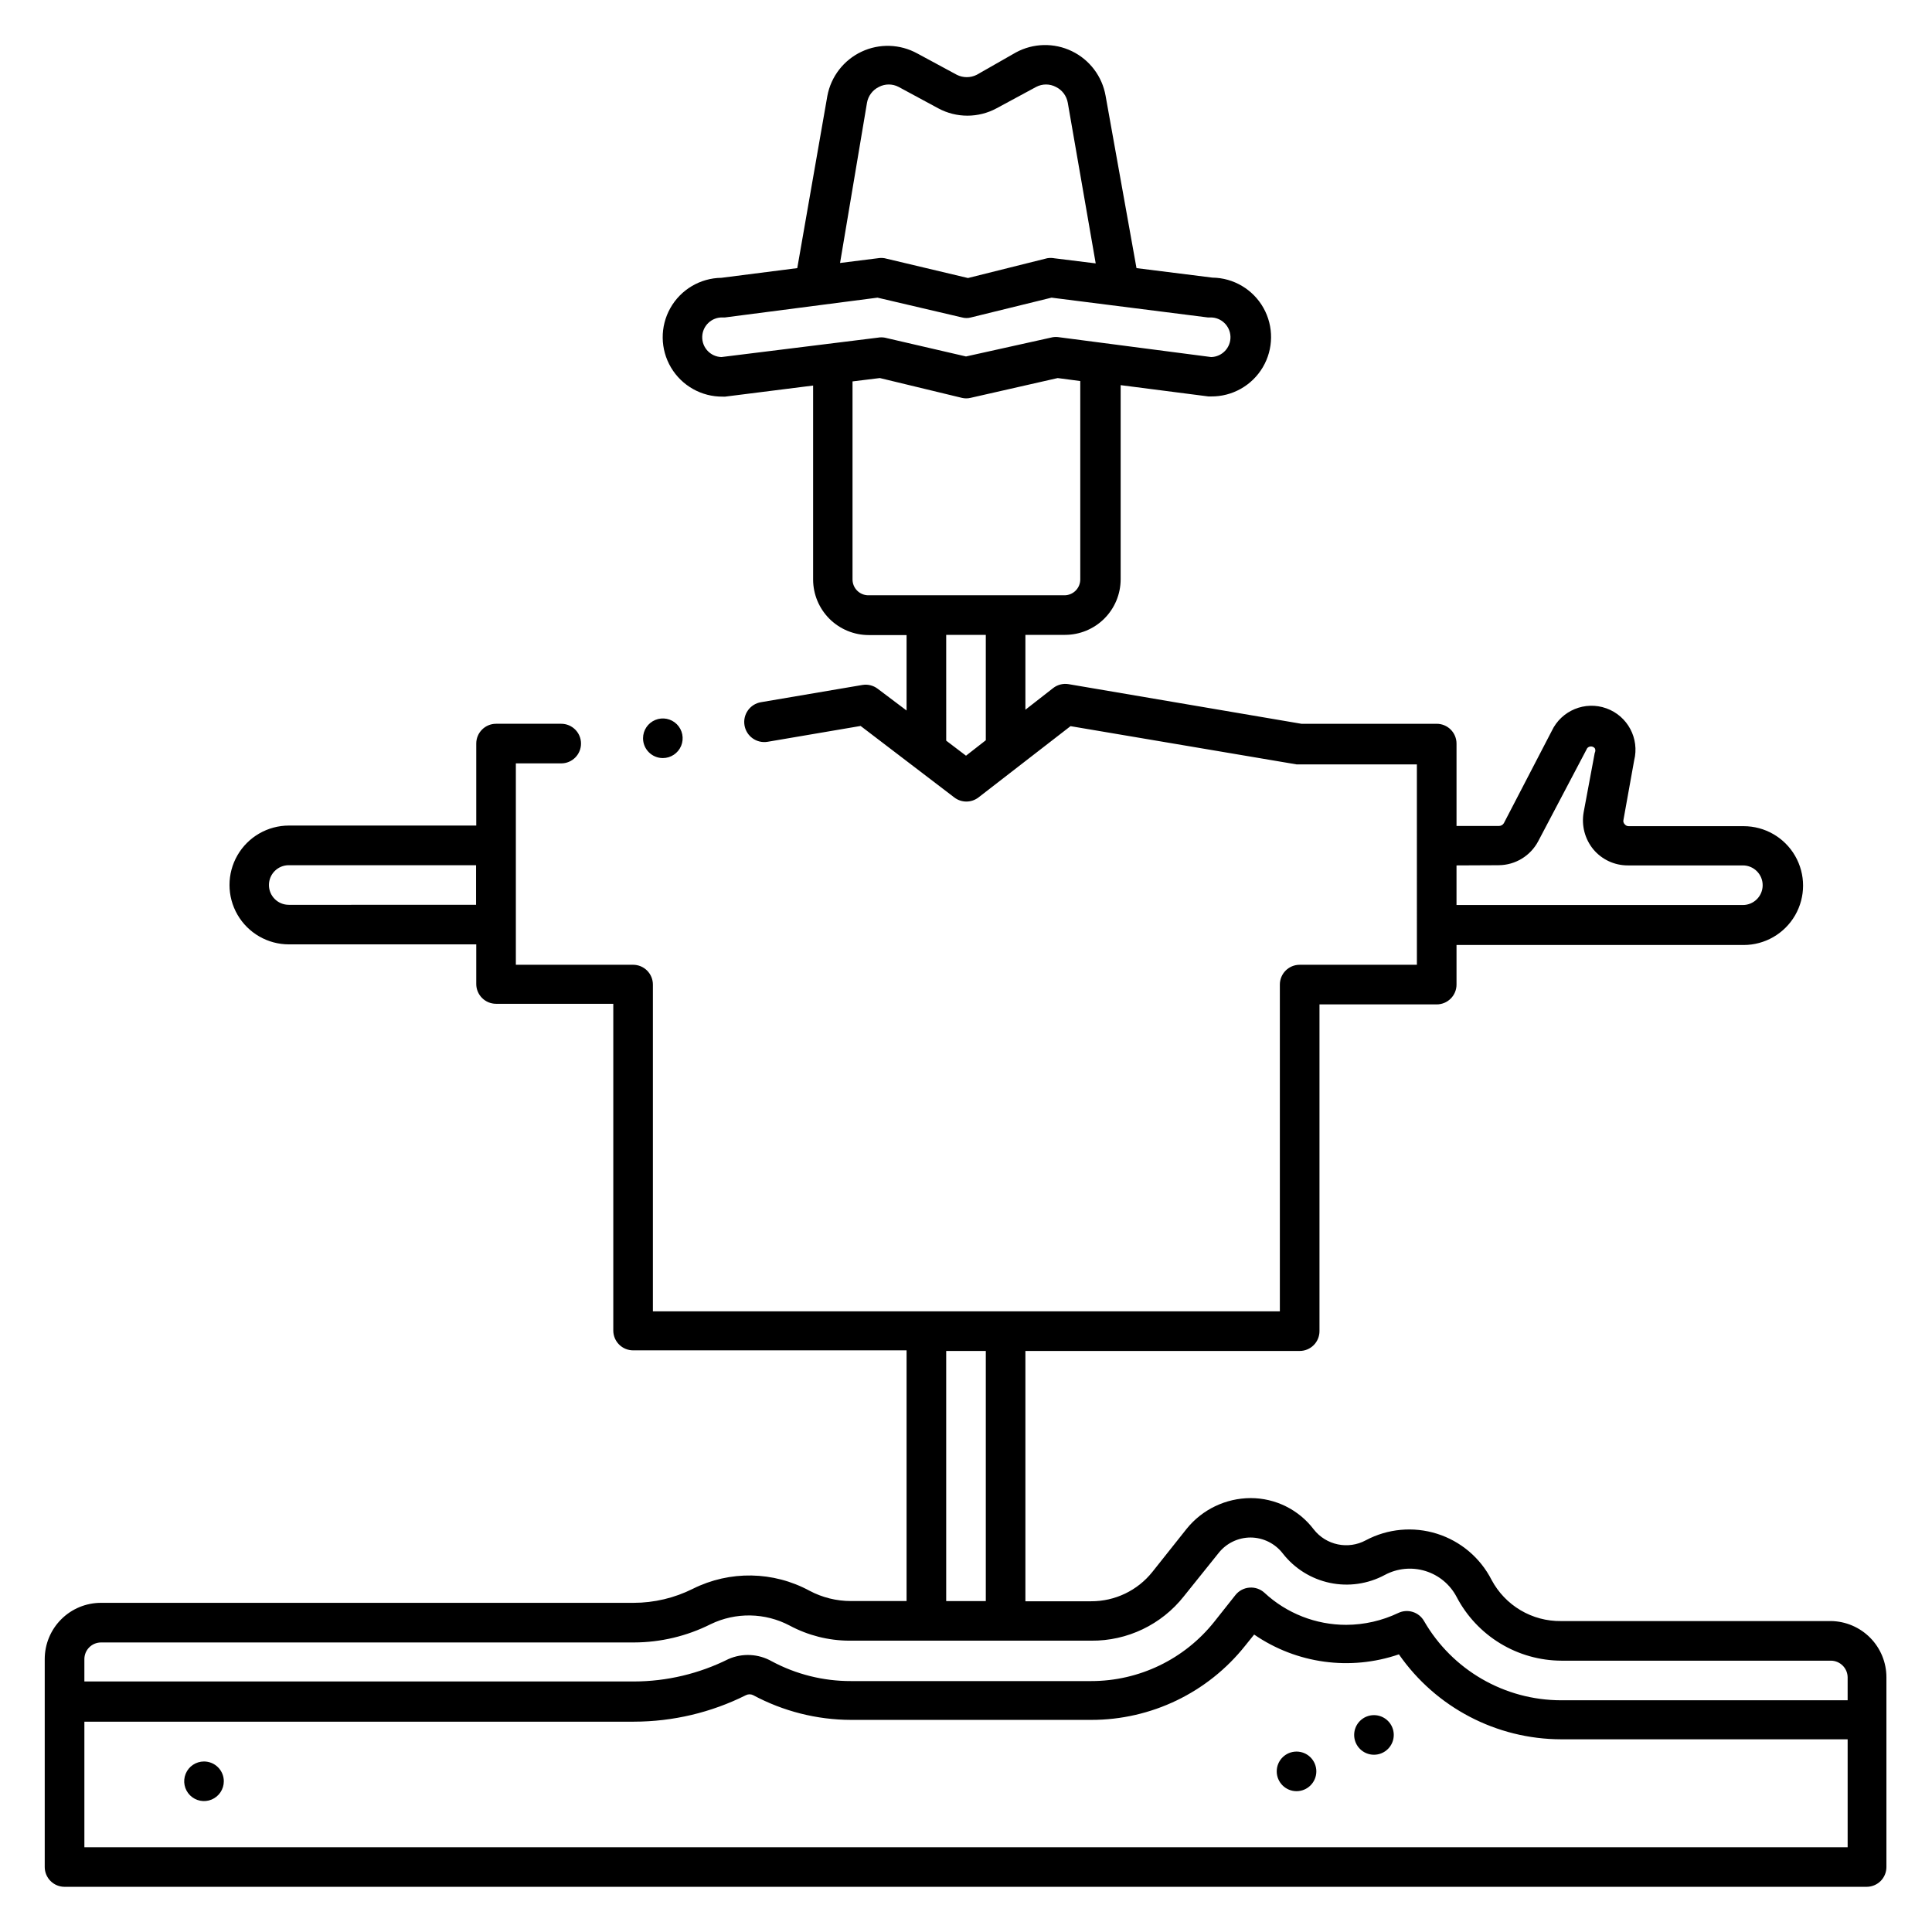 <?xml version="1.0" encoding="UTF-8"?>
<!-- Uploaded to: ICON Repo, www.svgrepo.com, Generator: ICON Repo Mixer Tools -->
<svg fill="#000000" width="800px" height="800px" version="1.1" viewBox="144 144 512 512" xmlns="http://www.w3.org/2000/svg">
 <path d="m629.23 573.6h-71.527c-3.777 0.047-7.496-0.945-10.742-2.871-3.25-1.926-5.906-4.707-7.68-8.043-2.988-5.852-8.199-10.258-14.465-12.23-6.266-1.973-13.059-1.348-18.859 1.734-4.688 2.535-10.523 1.316-13.805-2.887-3.973-5.231-10.168-8.301-16.738-8.293-6.562 0.027-12.762 2.992-16.898 8.082l-9.133 11.492c-3.938 4.93-9.91 7.789-16.219 7.769h-17.422v-66.336h72.684c1.395 0 2.727-0.551 3.711-1.535s1.539-2.32 1.539-3.711v-86.594h31.066c1.395 0 2.727-0.555 3.711-1.539 0.984-0.98 1.539-2.316 1.539-3.707v-10.496h76.098c5.625 0 10.82-3.004 13.633-7.875s2.812-10.871 0-15.742c-2.812-4.871-8.008-7.871-13.633-7.871h-30.441c-0.43 0.016-0.844-0.18-1.102-0.527-0.301-0.301-0.422-0.742-0.312-1.152l2.832-15.742v-0.004c1.461-5.812-1.727-11.785-7.371-13.805-5.641-2.023-11.898 0.566-14.461 5.984l-12.699 24.457c-0.277 0.461-0.777 0.738-1.312 0.734h-11.23v-21.832c0-1.391-0.555-2.727-1.539-3.711-0.984-0.984-2.316-1.535-3.711-1.535h-35.844l-61.664-10.496c-1.441-0.254-2.926 0.105-4.094 0.996l-7.398 5.773v-19.84h10.496c3.902 0 7.644-1.543 10.41-4.301 2.762-2.754 4.324-6.488 4.336-10.391v-51.484l23.25 2.992h0.684c5.625 0.066 10.855-2.875 13.727-7.715 2.867-4.836 2.938-10.84 0.184-15.742-2.758-4.906-7.918-7.965-13.543-8.031l-20.102-2.519-8.188-45.656c-0.902-5.156-4.231-9.559-8.941-11.836-4.711-2.277-10.23-2.152-14.832 0.34l-10.391 5.93c-1.652 0.824-3.594 0.824-5.246 0l-10.496-5.668v0.004c-4.57-2.516-10.062-2.688-14.777-0.465-4.715 2.223-8.082 6.57-9.051 11.695l-7.977 45.656-20.102 2.57c-5.621 0.066-10.785 3.129-13.539 8.031-2.758 4.906-2.688 10.906 0.184 15.746 2.867 4.836 8.102 7.777 13.727 7.711h0.629l23.301-2.938v51.43c0.012 3.902 1.574 7.641 4.336 10.395 2.766 2.754 6.508 4.301 10.41 4.301h10.023v19.996l-7.66-5.773c-1.152-0.875-2.617-1.238-4.043-1l-26.871 4.566c-2.898 0.48-4.859 3.215-4.379 6.113 0.477 2.898 3.215 4.863 6.113 4.383l24.664-4.199 24.824 18.945v0.004c1.887 1.449 4.516 1.449 6.402 0l24.402-18.895 59.879 10.129h31.906l0.004 53.109h-31.07c-2.898 0-5.246 2.352-5.246 5.25v86.594l-166.15-0.004v-86.59c0-1.395-0.555-2.731-1.535-3.711-0.984-0.984-2.32-1.539-3.711-1.539h-31.07v-53.371h12.02c2.898 0 5.246-2.352 5.246-5.25s-2.348-5.246-5.246-5.246h-17.266c-2.898 0-5.25 2.348-5.25 5.246v21.727h-49.645c-5.625 0-10.824 3-13.637 7.871-2.812 4.875-2.812 10.875 0 15.746s8.012 7.871 13.637 7.871h49.645v10.496c0 1.395 0.555 2.727 1.539 3.711s2.316 1.539 3.711 1.539h31.066v86.594-0.004c0 1.395 0.555 2.727 1.539 3.711 0.98 0.984 2.316 1.539 3.711 1.539h72.473v66.438h-14.746c-3.824 0-7.59-0.934-10.969-2.727-9.602-5.207-21.137-5.402-30.91-0.527-4.887 2.449-10.277 3.727-15.746 3.727h-141.12c-3.953 0-7.746 1.57-10.539 4.367-2.797 2.793-4.367 6.586-4.367 10.539v55.105c0 1.391 0.555 2.727 1.539 3.711 0.984 0.98 2.32 1.535 3.711 1.535h477.57c1.391 0 2.727-0.555 3.711-1.535 0.984-0.984 1.535-2.32 1.535-3.711v-50.277c0-3.918-1.539-7.676-4.289-10.465-2.75-2.789-6.488-4.387-10.406-4.441zm-255.47-402.36c0.316-1.824 1.488-3.387 3.148-4.199 1.645-0.867 3.606-0.867 5.25 0l10.496 5.668c4.816 2.594 10.613 2.594 15.43 0l10.496-5.668c1.641-0.867 3.606-0.867 5.246 0 1.664 0.812 2.832 2.375 3.148 4.199l7.398 42.562-11.02-1.363v-0.004c-0.605-0.105-1.23-0.105-1.836 0l-20.992 5.246-22.094-5.246c-0.59-0.102-1.195-0.102-1.785 0l-10.023 1.258zm-38.574 67.383c-2.894-0.086-5.176-2.508-5.09-5.406 0.09-2.898 2.508-5.176 5.406-5.09h0.629l40.41-5.246 22.41 5.246c0.773 0.211 1.59 0.211 2.359 0l21.359-5.246 41.406 5.246h0.633c2.898-0.07 5.305 2.219 5.379 5.117 0.074 2.898-2.219 5.309-5.117 5.379l-40.254-5.246c-0.59-0.102-1.191-0.102-1.781 0l-22.934 5.09-21.516-4.984h-0.004c-0.605-0.109-1.227-0.109-1.836 0zm34.742 58.934v-52.48l7.242-0.891 21.727 5.246v0.004c0.762 0.184 1.551 0.184 2.312 0l23.09-5.246 5.984 0.789v52.582c0 1.121-0.449 2.195-1.25 2.984-0.797 0.789-1.879 1.227-3.004 1.211h-51.848c-1.125 0.016-2.207-0.422-3.004-1.211-0.801-0.789-1.25-1.863-1.25-2.984zm30.074 46.711-5.246-3.988-0.004-28.027h10.496v27.922zm141.17 29.023v-0.004c4.414-0.023 8.453-2.488 10.496-6.402l12.961-24.613c0.25-0.289 0.613-0.457 0.996-0.457s0.75 0.168 0.996 0.457c0 0 0.367 0.523 0 1.258l-2.938 15.742v0.004c-0.617 3.492 0.32 7.078 2.57 9.812 2.273 2.719 5.644 4.277 9.188 4.254h30.438c2.898 0 5.246 2.348 5.246 5.246 0 2.898-2.348 5.25-5.246 5.25h-75.887v-10.496zm-320.65 10.496-0.004-0.004c-2.898 0-5.246-2.348-5.246-5.246 0-2.898 2.348-5.25 5.246-5.25h49.645v10.496zm174.23 118.23h10.496v66.281h-10.496zm-223.98 77.25h141.22c7.055-0.016 14.008-1.668 20.312-4.828 6.652-3.231 14.453-3.094 20.992 0.367 4.844 2.594 10.246 3.961 15.742 3.988h64.129c9.566 0.094 18.637-4.246 24.562-11.754l9.184-11.441c2.047-2.613 5.184-4.141 8.504-4.144 3.352 0.02 6.512 1.59 8.551 4.25 3.113 3.984 7.535 6.734 12.48 7.773 4.945 1.039 10.098 0.293 14.547-2.106 3.305-1.77 7.176-2.144 10.754-1.039 3.582 1.102 6.57 3.594 8.297 6.918 2.66 5.062 6.652 9.309 11.543 12.277 4.891 2.969 10.5 4.547 16.219 4.566h71.426c2.426 0.031 4.383 1.988 4.41 4.41v6.086h-75.938c-14.984-0.016-28.824-8.016-36.316-20.992-1.359-2.394-4.336-3.336-6.824-2.148-4.312 2.055-9.023 3.129-13.801 3.148-8.039 0.008-15.785-3.031-21.676-8.504-1.066-0.977-2.492-1.473-3.938-1.363-1.457 0.098-2.809 0.805-3.723 1.941l-5.617 7.086c-7.91 9.953-19.93 15.75-32.645 15.742h-63.656c-7.324 0.02-14.539-1.785-20.992-5.246-3.523-2-7.785-2.215-11.492-0.578-7.777 3.883-16.344 5.914-25.035 5.93h-145.63v-5.93c0-1.168 0.465-2.293 1.293-3.117 0.828-0.828 1.949-1.293 3.117-1.293zm-4.41 54.266v-33.273h145.63c10.312-0.008 20.484-2.414 29.703-7.031 0.598-0.293 1.293-0.293 1.891 0 7.973 4.281 16.875 6.535 25.926 6.559h63.656c15.902 0.02 30.941-7.227 40.832-19.68l2.363-2.938h-0.004c11.234 7.727 25.469 9.676 38.363 5.246 9.789 14.078 25.84 22.48 42.984 22.516h75.938v28.602zm326.48-20.102c0 1.395-0.555 2.727-1.539 3.711-0.98 0.984-2.316 1.539-3.707 1.539-2.898 0-5.25-2.352-5.25-5.25 0-2.898 2.352-5.246 5.25-5.246 1.391 0 2.727 0.551 3.707 1.535 0.984 0.984 1.539 2.32 1.539 3.711zm-289.53 2.625c0 2.125-1.281 4.035-3.242 4.848s-4.219 0.363-5.719-1.137-1.949-3.758-1.137-5.719c0.812-1.961 2.727-3.238 4.848-3.238 1.391 0 2.727 0.551 3.711 1.535s1.539 2.32 1.539 3.711zm310.05-12.281c0 2.898-2.348 5.25-5.246 5.25s-5.25-2.352-5.25-5.25c0-2.898 2.352-5.246 5.25-5.246s5.246 2.348 5.246 5.246zm-198.95-264.13c0-2.121 1.281-4.035 3.242-4.848 1.961-0.812 4.219-0.363 5.719 1.137 1.5 1.504 1.949 3.762 1.137 5.723s-2.727 3.238-4.848 3.238c-2.898 0-5.25-2.352-5.25-5.25z"/>
</svg>